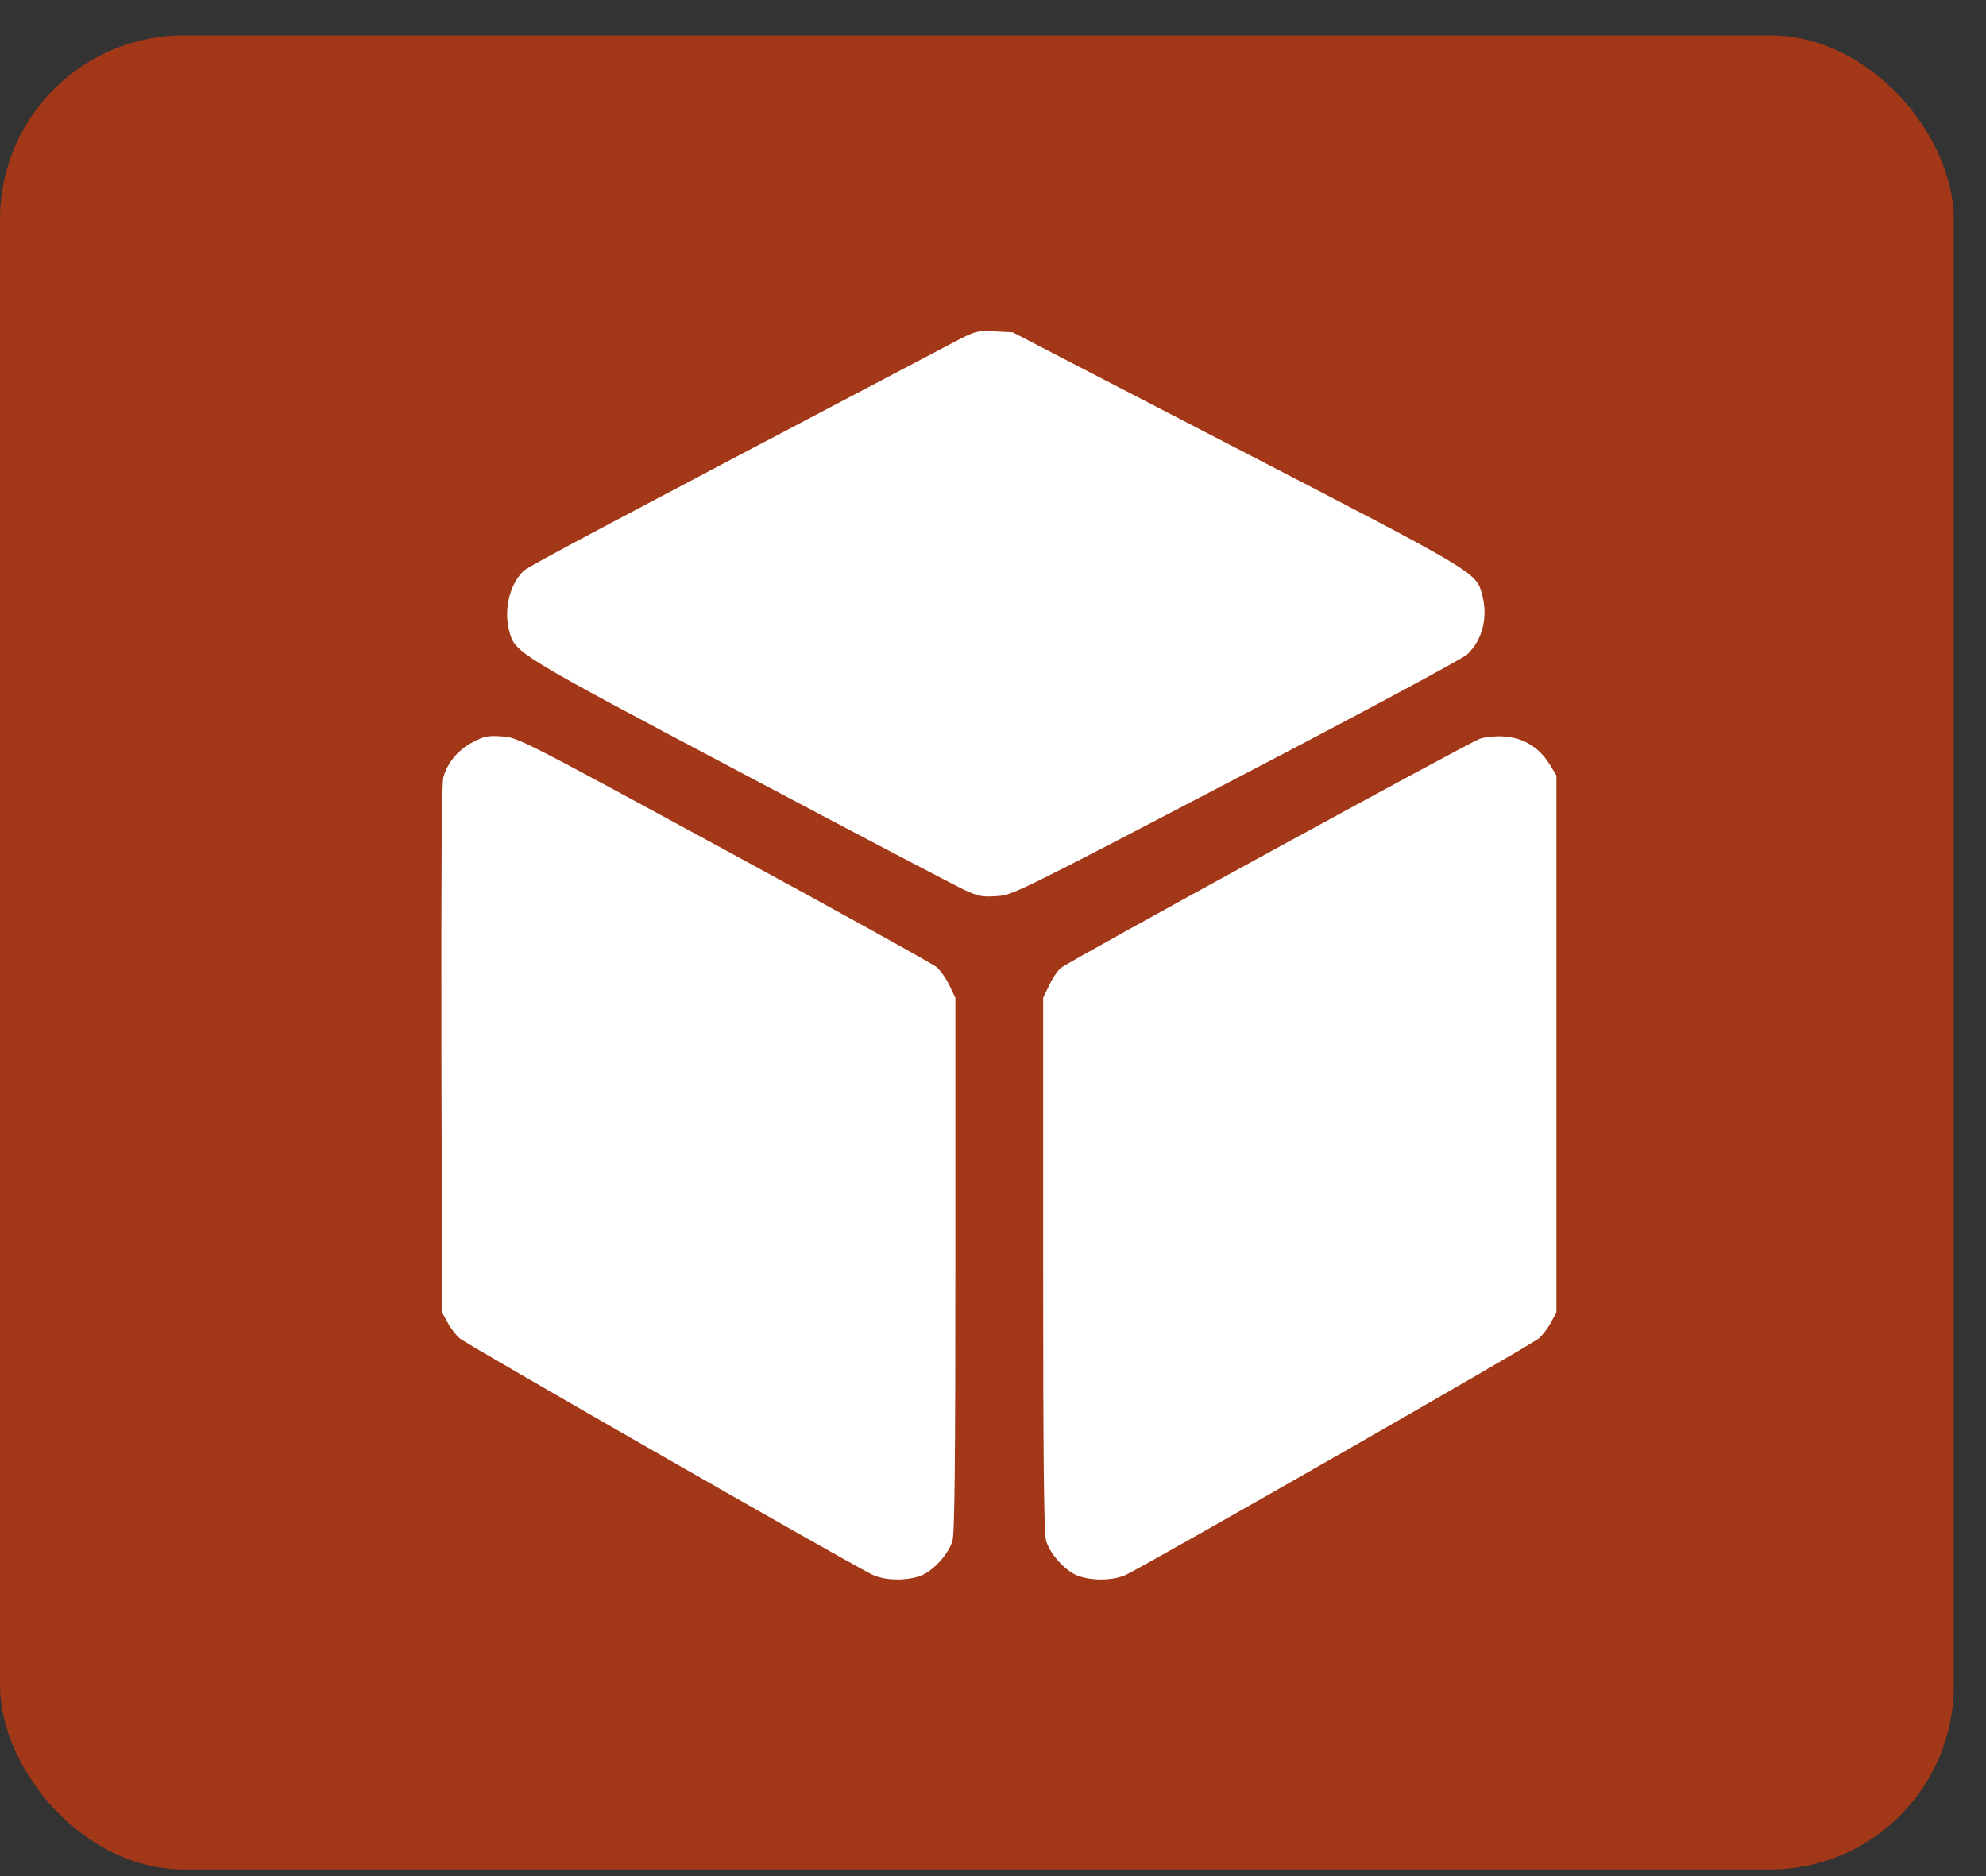 <?xml version="1.0" encoding="UTF-8"?> <svg xmlns="http://www.w3.org/2000/svg" width="54" height="51" viewBox="0 0 54 51" fill="none"><rect x="0" y="0" width="54" height="51" fill="#333333" stroke="none"/><rect y="0.961" width="53.125" height="49.86" rx="5" fill="#A23817"></rect><path d="M25.944 9.298C16.503 14.264 14.388 15.384 14.249 15.51C13.858 15.868 13.686 16.584 13.851 17.174C14.011 17.751 14.077 17.791 20.143 21C23.259 22.651 25.997 24.089 26.229 24.195C26.594 24.361 26.7 24.388 27.091 24.361C27.529 24.335 27.602 24.302 33.602 21.166C37.135 19.323 39.761 17.91 39.893 17.791C40.318 17.387 40.47 16.764 40.291 16.134C40.132 15.557 40.099 15.537 33.602 12.176L27.535 9.033L27.038 9.007C26.554 8.987 26.528 8.993 25.944 9.298Z" fill="white"></path><path d="M12.864 20.171C12.466 20.37 12.161 20.735 12.055 21.133C12.008 21.292 11.995 23.844 12.002 28.531L12.021 35.678L12.167 35.944C12.24 36.089 12.393 36.288 12.499 36.381C12.658 36.527 22.875 42.381 23.703 42.799C24.061 42.978 24.704 42.984 25.089 42.812C25.414 42.66 25.798 42.229 25.898 41.884C25.957 41.698 25.977 39.689 25.977 34.379V27.126L25.818 26.794C25.732 26.609 25.573 26.383 25.467 26.291C25.354 26.198 22.748 24.752 19.672 23.082C14.156 20.085 14.077 20.045 13.646 20.019C13.274 19.992 13.168 20.012 12.864 20.171Z" fill="white"></path><path d="M40.231 20.085C39.834 20.244 29.007 26.158 28.841 26.317C28.748 26.397 28.609 26.609 28.523 26.794L28.364 27.126V34.379C28.364 39.689 28.384 41.698 28.444 41.884C28.543 42.229 28.927 42.66 29.252 42.812C29.637 42.984 30.28 42.978 30.638 42.799C31.487 42.368 41.69 36.534 41.842 36.381C41.949 36.288 42.101 36.089 42.174 35.944L42.32 35.678V28.379V21.079L42.121 20.755C41.836 20.304 41.398 20.045 40.868 20.019C40.636 20.006 40.364 20.039 40.231 20.085Z" fill="white"></path></svg> 